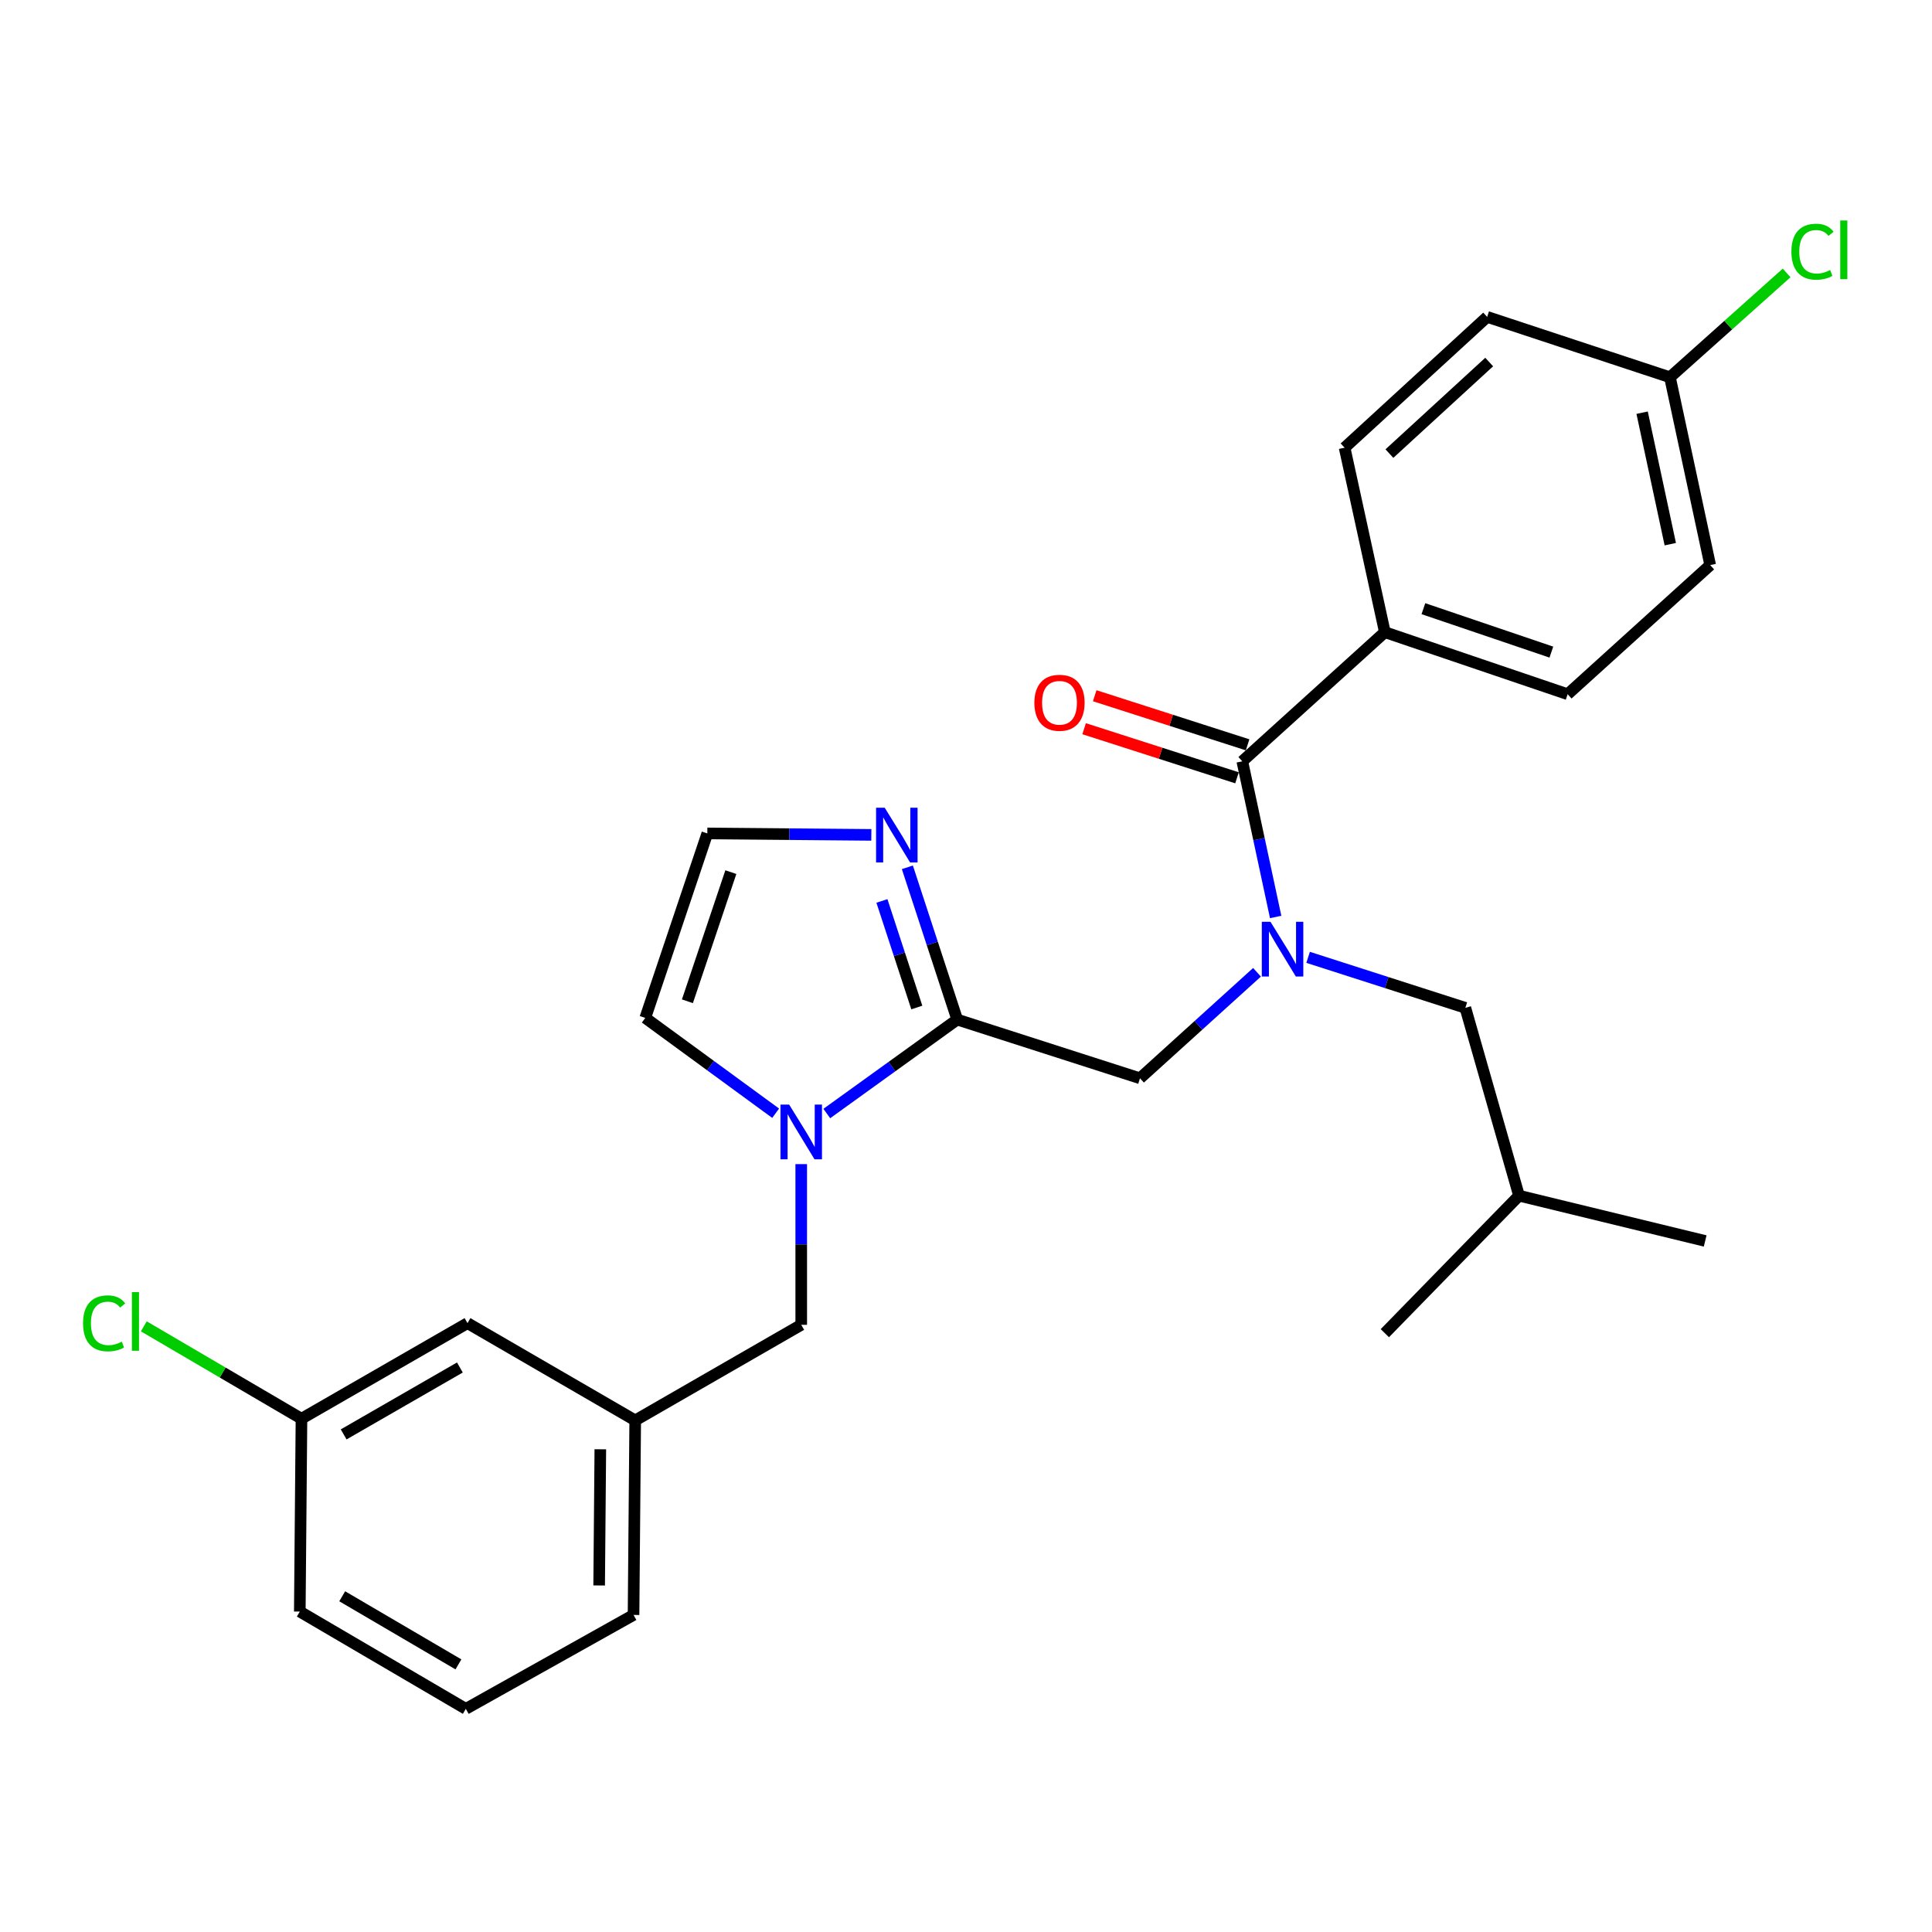 <?xml version='1.0' encoding='iso-8859-1'?>
<svg version='1.1' baseProfile='full'
              xmlns='http://www.w3.org/2000/svg'
                      xmlns:rdkit='http://www.rdkit.org/xml'
                      xmlns:xlink='http://www.w3.org/1999/xlink'
                  xml:space='preserve'
width='1000px' height='1000px' viewBox='0 0 1000 1000'>
<!-- END OF HEADER -->
<rect style='opacity:1.0;fill:#FFFFFF;stroke:none' width='1000' height='1000' x='0' y='0'> </rect>
<path class='bond-0' d='M 716.794,327.213 L 811.413,359.327' style='fill:none;fill-rule:evenodd;stroke:#000000;stroke-width:6px;stroke-linecap:butt;stroke-linejoin:miter;stroke-opacity:1' />
<path class='bond-0' d='M 736.749,315.052 L 802.983,337.532' style='fill:none;fill-rule:evenodd;stroke:#000000;stroke-width:6px;stroke-linecap:butt;stroke-linejoin:miter;stroke-opacity:1' />
<path class='bond-1' d='M 716.794,327.213 L 695.965,231.727' style='fill:none;fill-rule:evenodd;stroke:#000000;stroke-width:6px;stroke-linecap:butt;stroke-linejoin:miter;stroke-opacity:1' />
<path class='bond-2' d='M 716.794,327.213 L 643.013,394.051' style='fill:none;fill-rule:evenodd;stroke:#000000;stroke-width:6px;stroke-linecap:butt;stroke-linejoin:miter;stroke-opacity:1' />
<path class='bond-3' d='M 590.06,558.119 L 620.341,530.687' style='fill:none;fill-rule:evenodd;stroke:#000000;stroke-width:6px;stroke-linecap:butt;stroke-linejoin:miter;stroke-opacity:1' />
<path class='bond-3' d='M 620.341,530.687 L 650.622,503.255' style='fill:none;fill-rule:evenodd;stroke:#0000FF;stroke-width:6px;stroke-linecap:butt;stroke-linejoin:miter;stroke-opacity:1' />
<path class='bond-4' d='M 590.06,558.119 L 495.451,527.728' style='fill:none;fill-rule:evenodd;stroke:#000000;stroke-width:6px;stroke-linecap:butt;stroke-linejoin:miter;stroke-opacity:1' />
<path class='bond-5' d='M 677.075,495.517 L 717.768,508.584' style='fill:none;fill-rule:evenodd;stroke:#0000FF;stroke-width:6px;stroke-linecap:butt;stroke-linejoin:miter;stroke-opacity:1' />
<path class='bond-5' d='M 717.768,508.584 L 758.461,521.652' style='fill:none;fill-rule:evenodd;stroke:#000000;stroke-width:6px;stroke-linecap:butt;stroke-linejoin:miter;stroke-opacity:1' />
<path class='bond-6' d='M 660.283,474.625 L 651.648,434.338' style='fill:none;fill-rule:evenodd;stroke:#0000FF;stroke-width:6px;stroke-linecap:butt;stroke-linejoin:miter;stroke-opacity:1' />
<path class='bond-6' d='M 651.648,434.338 L 643.013,394.051' style='fill:none;fill-rule:evenodd;stroke:#000000;stroke-width:6px;stroke-linecap:butt;stroke-linejoin:miter;stroke-opacity:1' />
<path class='bond-7' d='M 645.754,385.516 L 606.186,372.811' style='fill:none;fill-rule:evenodd;stroke:#000000;stroke-width:6px;stroke-linecap:butt;stroke-linejoin:miter;stroke-opacity:1' />
<path class='bond-7' d='M 606.186,372.811 L 566.619,360.107' style='fill:none;fill-rule:evenodd;stroke:#FF0000;stroke-width:6px;stroke-linecap:butt;stroke-linejoin:miter;stroke-opacity:1' />
<path class='bond-7' d='M 640.272,402.587 L 600.705,389.883' style='fill:none;fill-rule:evenodd;stroke:#000000;stroke-width:6px;stroke-linecap:butt;stroke-linejoin:miter;stroke-opacity:1' />
<path class='bond-7' d='M 600.705,389.883 L 561.137,377.178' style='fill:none;fill-rule:evenodd;stroke:#FF0000;stroke-width:6px;stroke-linecap:butt;stroke-linejoin:miter;stroke-opacity:1' />
<path class='bond-8' d='M 811.413,359.327 L 885.194,292.489' style='fill:none;fill-rule:evenodd;stroke:#000000;stroke-width:6px;stroke-linecap:butt;stroke-linejoin:miter;stroke-opacity:1' />
<path class='bond-9' d='M 695.965,231.727 L 769.747,164.022' style='fill:none;fill-rule:evenodd;stroke:#000000;stroke-width:6px;stroke-linecap:butt;stroke-linejoin:miter;stroke-opacity:1' />
<path class='bond-9' d='M 719.155,234.782 L 770.802,187.389' style='fill:none;fill-rule:evenodd;stroke:#000000;stroke-width:6px;stroke-linecap:butt;stroke-linejoin:miter;stroke-opacity:1' />
<path class='bond-10' d='M 758.461,521.652 L 786.242,618.881' style='fill:none;fill-rule:evenodd;stroke:#000000;stroke-width:6px;stroke-linecap:butt;stroke-linejoin:miter;stroke-opacity:1' />
<path class='bond-11' d='M 401.477,576.208 L 367.735,551.535' style='fill:none;fill-rule:evenodd;stroke:#0000FF;stroke-width:6px;stroke-linecap:butt;stroke-linejoin:miter;stroke-opacity:1' />
<path class='bond-11' d='M 367.735,551.535 L 333.993,526.861' style='fill:none;fill-rule:evenodd;stroke:#000000;stroke-width:6px;stroke-linecap:butt;stroke-linejoin:miter;stroke-opacity:1' />
<path class='bond-12' d='M 427.945,576.361 L 461.698,552.044' style='fill:none;fill-rule:evenodd;stroke:#0000FF;stroke-width:6px;stroke-linecap:butt;stroke-linejoin:miter;stroke-opacity:1' />
<path class='bond-12' d='M 461.698,552.044 L 495.451,527.728' style='fill:none;fill-rule:evenodd;stroke:#000000;stroke-width:6px;stroke-linecap:butt;stroke-linejoin:miter;stroke-opacity:1' />
<path class='bond-13' d='M 414.717,602.546 L 414.717,644.132' style='fill:none;fill-rule:evenodd;stroke:#0000FF;stroke-width:6px;stroke-linecap:butt;stroke-linejoin:miter;stroke-opacity:1' />
<path class='bond-13' d='M 414.717,644.132 L 414.717,685.719' style='fill:none;fill-rule:evenodd;stroke:#000000;stroke-width:6px;stroke-linecap:butt;stroke-linejoin:miter;stroke-opacity:1' />
<path class='bond-14' d='M 333.993,526.861 L 366.108,431.375' style='fill:none;fill-rule:evenodd;stroke:#000000;stroke-width:6px;stroke-linecap:butt;stroke-linejoin:miter;stroke-opacity:1' />
<path class='bond-14' d='M 355.805,518.254 L 378.285,451.414' style='fill:none;fill-rule:evenodd;stroke:#000000;stroke-width:6px;stroke-linecap:butt;stroke-linejoin:miter;stroke-opacity:1' />
<path class='bond-15' d='M 495.451,527.728 L 482.551,488.326' style='fill:none;fill-rule:evenodd;stroke:#000000;stroke-width:6px;stroke-linecap:butt;stroke-linejoin:miter;stroke-opacity:1' />
<path class='bond-15' d='M 482.551,488.326 L 469.651,448.923' style='fill:none;fill-rule:evenodd;stroke:#0000FF;stroke-width:6px;stroke-linecap:butt;stroke-linejoin:miter;stroke-opacity:1' />
<path class='bond-15' d='M 474.541,521.486 L 465.511,493.904' style='fill:none;fill-rule:evenodd;stroke:#000000;stroke-width:6px;stroke-linecap:butt;stroke-linejoin:miter;stroke-opacity:1' />
<path class='bond-15' d='M 465.511,493.904 L 456.481,466.323' style='fill:none;fill-rule:evenodd;stroke:#0000FF;stroke-width:6px;stroke-linecap:butt;stroke-linejoin:miter;stroke-opacity:1' />
<path class='bond-16' d='M 366.108,431.375 L 408.554,431.755' style='fill:none;fill-rule:evenodd;stroke:#000000;stroke-width:6px;stroke-linecap:butt;stroke-linejoin:miter;stroke-opacity:1' />
<path class='bond-16' d='M 408.554,431.755 L 451.001,432.134' style='fill:none;fill-rule:evenodd;stroke:#0000FF;stroke-width:6px;stroke-linecap:butt;stroke-linejoin:miter;stroke-opacity:1' />
<path class='bond-17' d='M 786.242,618.881 L 882.594,642.319' style='fill:none;fill-rule:evenodd;stroke:#000000;stroke-width:6px;stroke-linecap:butt;stroke-linejoin:miter;stroke-opacity:1' />
<path class='bond-18' d='M 786.242,618.881 L 716.794,690.052' style='fill:none;fill-rule:evenodd;stroke:#000000;stroke-width:6px;stroke-linecap:butt;stroke-linejoin:miter;stroke-opacity:1' />
<path class='bond-19' d='M 241.974,684.852 L 156.04,734.329' style='fill:none;fill-rule:evenodd;stroke:#000000;stroke-width:6px;stroke-linecap:butt;stroke-linejoin:miter;stroke-opacity:1' />
<path class='bond-19' d='M 238.03,707.812 L 177.877,742.446' style='fill:none;fill-rule:evenodd;stroke:#000000;stroke-width:6px;stroke-linecap:butt;stroke-linejoin:miter;stroke-opacity:1' />
<path class='bond-20' d='M 241.974,684.852 L 328.784,735.195' style='fill:none;fill-rule:evenodd;stroke:#000000;stroke-width:6px;stroke-linecap:butt;stroke-linejoin:miter;stroke-opacity:1' />
<path class='bond-21' d='M 414.717,685.719 L 328.784,735.195' style='fill:none;fill-rule:evenodd;stroke:#000000;stroke-width:6px;stroke-linecap:butt;stroke-linejoin:miter;stroke-opacity:1' />
<path class='bond-22' d='M 156.04,734.329 L 115.239,710.421' style='fill:none;fill-rule:evenodd;stroke:#000000;stroke-width:6px;stroke-linecap:butt;stroke-linejoin:miter;stroke-opacity:1' />
<path class='bond-22' d='M 115.239,710.421 L 74.437,686.513' style='fill:none;fill-rule:evenodd;stroke:#00CC00;stroke-width:6px;stroke-linecap:butt;stroke-linejoin:miter;stroke-opacity:1' />
<path class='bond-23' d='M 156.04,734.329 L 155.174,834.148' style='fill:none;fill-rule:evenodd;stroke:#000000;stroke-width:6px;stroke-linecap:butt;stroke-linejoin:miter;stroke-opacity:1' />
<path class='bond-24' d='M 328.784,735.195 L 327.917,835.891' style='fill:none;fill-rule:evenodd;stroke:#000000;stroke-width:6px;stroke-linecap:butt;stroke-linejoin:miter;stroke-opacity:1' />
<path class='bond-24' d='M 310.725,750.145 L 310.118,820.632' style='fill:none;fill-rule:evenodd;stroke:#000000;stroke-width:6px;stroke-linecap:butt;stroke-linejoin:miter;stroke-opacity:1' />
<path class='bond-25' d='M 241.107,884.5 L 327.917,835.891' style='fill:none;fill-rule:evenodd;stroke:#000000;stroke-width:6px;stroke-linecap:butt;stroke-linejoin:miter;stroke-opacity:1' />
<path class='bond-26' d='M 241.107,884.5 L 155.174,834.148' style='fill:none;fill-rule:evenodd;stroke:#000000;stroke-width:6px;stroke-linecap:butt;stroke-linejoin:miter;stroke-opacity:1' />
<path class='bond-26' d='M 237.282,861.478 L 177.128,826.231' style='fill:none;fill-rule:evenodd;stroke:#000000;stroke-width:6px;stroke-linecap:butt;stroke-linejoin:miter;stroke-opacity:1' />
<path class='bond-27' d='M 864.366,195.27 L 769.747,164.022' style='fill:none;fill-rule:evenodd;stroke:#000000;stroke-width:6px;stroke-linecap:butt;stroke-linejoin:miter;stroke-opacity:1' />
<path class='bond-28' d='M 864.366,195.27 L 894.559,168.273' style='fill:none;fill-rule:evenodd;stroke:#000000;stroke-width:6px;stroke-linecap:butt;stroke-linejoin:miter;stroke-opacity:1' />
<path class='bond-28' d='M 894.559,168.273 L 924.753,141.275' style='fill:none;fill-rule:evenodd;stroke:#00CC00;stroke-width:6px;stroke-linecap:butt;stroke-linejoin:miter;stroke-opacity:1' />
<path class='bond-29' d='M 864.366,195.27 L 885.194,292.489' style='fill:none;fill-rule:evenodd;stroke:#000000;stroke-width:6px;stroke-linecap:butt;stroke-linejoin:miter;stroke-opacity:1' />
<path class='bond-29' d='M 849.958,213.609 L 864.538,281.662' style='fill:none;fill-rule:evenodd;stroke:#000000;stroke-width:6px;stroke-linecap:butt;stroke-linejoin:miter;stroke-opacity:1' />
<path  class='atom-2' d='M 657.591 477.111
L 666.871 492.111
Q 667.791 493.591, 669.271 496.271
Q 670.751 498.951, 670.831 499.111
L 670.831 477.111
L 674.591 477.111
L 674.591 505.431
L 670.711 505.431
L 660.751 489.031
Q 659.591 487.111, 658.351 484.911
Q 657.151 482.711, 656.791 482.031
L 656.791 505.431
L 653.111 505.431
L 653.111 477.111
L 657.591 477.111
' fill='#0000FF'/>
<path  class='atom-4' d='M 535.394 363.75
Q 535.394 356.95, 538.754 353.15
Q 542.114 349.35, 548.394 349.35
Q 554.674 349.35, 558.034 353.15
Q 561.394 356.95, 561.394 363.75
Q 561.394 370.63, 557.994 374.55
Q 554.594 378.43, 548.394 378.43
Q 542.154 378.43, 538.754 374.55
Q 535.394 370.67, 535.394 363.75
M 548.394 375.23
Q 552.714 375.23, 555.034 372.35
Q 557.394 369.43, 557.394 363.75
Q 557.394 358.19, 555.034 355.39
Q 552.714 352.55, 548.394 352.55
Q 544.074 352.55, 541.714 355.35
Q 539.394 358.15, 539.394 363.75
Q 539.394 369.47, 541.714 372.35
Q 544.074 375.23, 548.394 375.23
' fill='#FF0000'/>
<path  class='atom-8' d='M 408.457 571.73
L 417.737 586.73
Q 418.657 588.21, 420.137 590.89
Q 421.617 593.57, 421.697 593.73
L 421.697 571.73
L 425.457 571.73
L 425.457 600.05
L 421.577 600.05
L 411.617 583.65
Q 410.457 581.73, 409.217 579.53
Q 408.017 577.33, 407.657 576.65
L 407.657 600.05
L 403.977 600.05
L 403.977 571.73
L 408.457 571.73
' fill='#0000FF'/>
<path  class='atom-12' d='M 457.933 418.092
L 467.213 433.092
Q 468.133 434.572, 469.613 437.252
Q 471.093 439.932, 471.173 440.092
L 471.173 418.092
L 474.933 418.092
L 474.933 446.412
L 471.053 446.412
L 461.093 430.012
Q 459.933 428.092, 458.693 425.892
Q 457.493 423.692, 457.133 423.012
L 457.133 446.412
L 453.453 446.412
L 453.453 418.092
L 457.933 418.092
' fill='#0000FF'/>
<path  class='atom-17' d='M 42.987 684.956
Q 42.987 677.916, 46.267 674.236
Q 49.587 670.516, 55.867 670.516
Q 61.707 670.516, 64.827 674.636
L 62.187 676.796
Q 59.907 673.796, 55.867 673.796
Q 51.587 673.796, 49.307 676.676
Q 47.067 679.516, 47.067 684.956
Q 47.067 690.556, 49.387 693.436
Q 51.747 696.316, 56.307 696.316
Q 59.427 696.316, 63.067 694.436
L 64.187 697.436
Q 62.707 698.396, 60.467 698.956
Q 58.227 699.516, 55.747 699.516
Q 49.587 699.516, 46.267 695.756
Q 42.987 691.996, 42.987 684.956
' fill='#00CC00'/>
<path  class='atom-17' d='M 68.267 668.796
L 71.947 668.796
L 71.947 699.156
L 68.267 699.156
L 68.267 668.796
' fill='#00CC00'/>
<path  class='atom-27' d='M 927.227 130.278
Q 927.227 123.238, 930.507 119.558
Q 933.827 115.838, 940.107 115.838
Q 945.947 115.838, 949.067 119.958
L 946.427 122.118
Q 944.147 119.118, 940.107 119.118
Q 935.827 119.118, 933.547 121.998
Q 931.307 124.838, 931.307 130.278
Q 931.307 135.878, 933.627 138.758
Q 935.987 141.638, 940.547 141.638
Q 943.667 141.638, 947.307 139.758
L 948.427 142.758
Q 946.947 143.718, 944.707 144.278
Q 942.467 144.838, 939.987 144.838
Q 933.827 144.838, 930.507 141.078
Q 927.227 137.318, 927.227 130.278
' fill='#00CC00'/>
<path  class='atom-27' d='M 952.507 114.118
L 956.187 114.118
L 956.187 144.478
L 952.507 144.478
L 952.507 114.118
' fill='#00CC00'/>
</svg>
